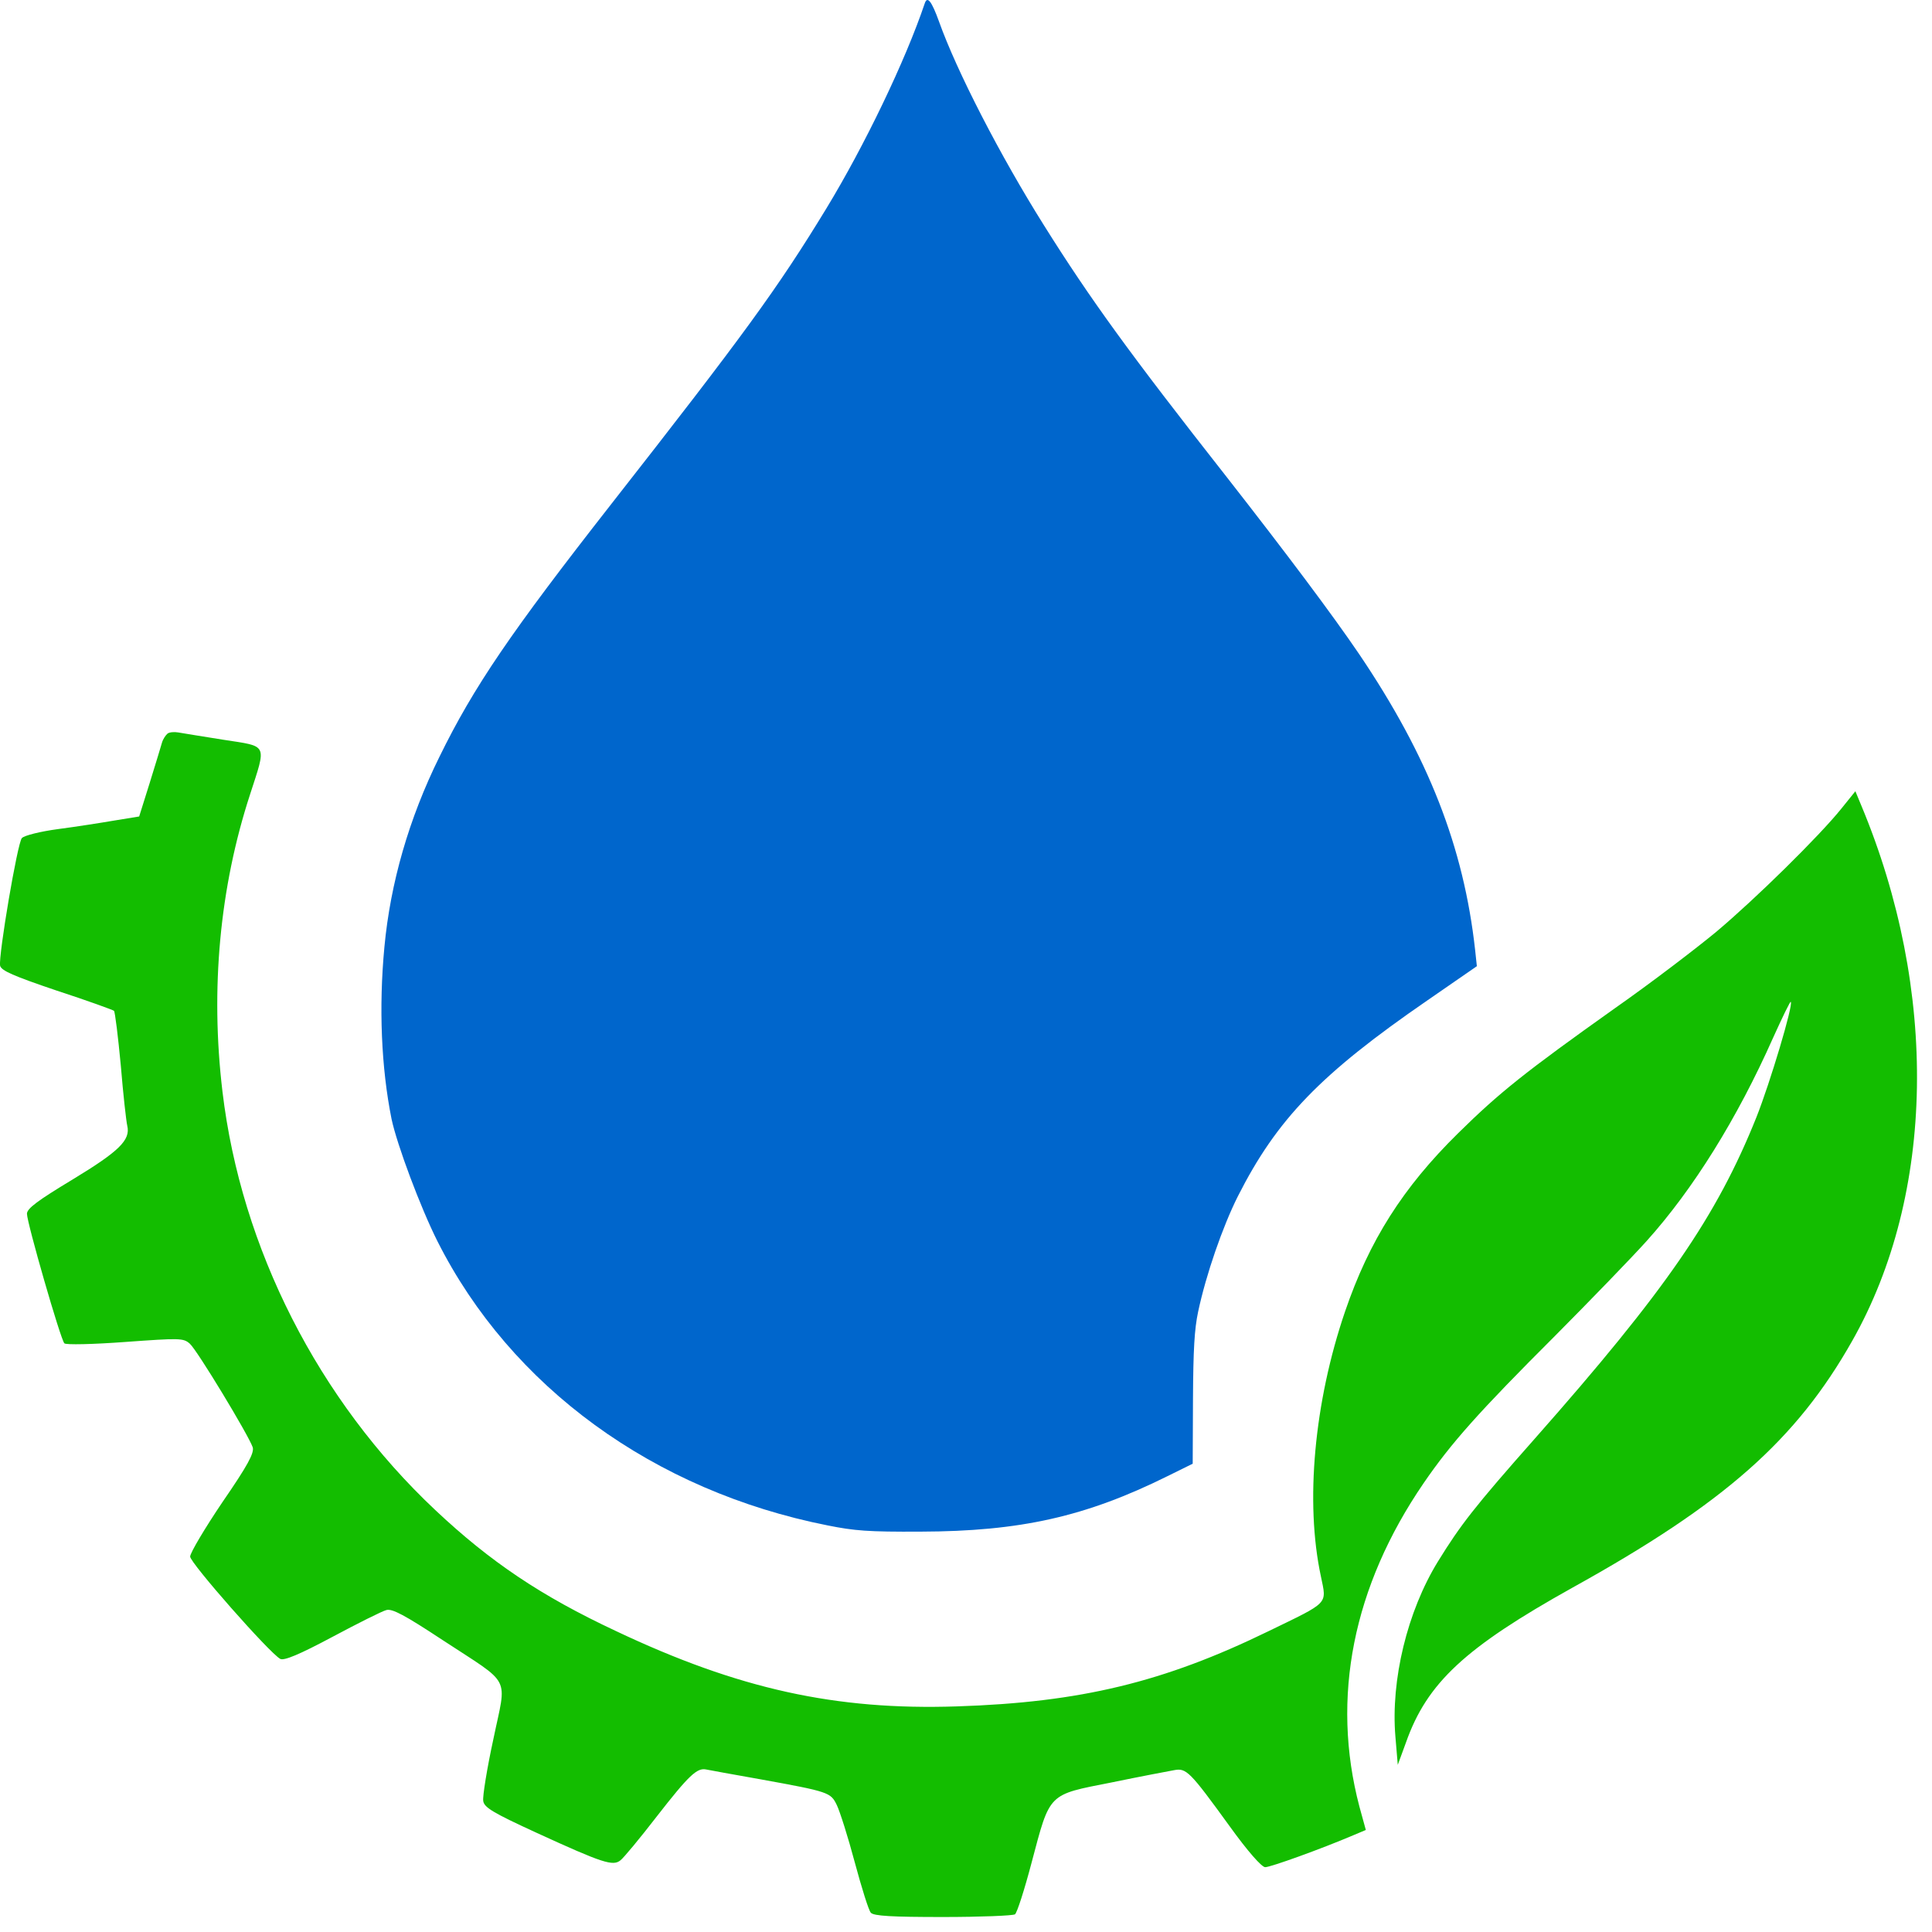 <svg width="62" height="62" viewBox="0 0 62 62" fill="none" xmlns="http://www.w3.org/2000/svg">
<path d="M29.677 0.106C29.055 1.951 27.745 4.674 26.518 6.691C24.953 9.26 23.863 10.753 19.606 16.189C16.392 20.296 15.201 22.042 14.103 24.285C13.123 26.266 12.528 28.338 12.336 30.391C12.153 32.327 12.235 34.263 12.565 35.909C12.739 36.732 13.489 38.74 14.039 39.835C16.392 44.502 20.979 47.849 26.564 48.953C27.425 49.125 27.855 49.161 29.54 49.152C32.744 49.143 34.841 48.673 37.469 47.37L38.275 46.972L38.284 44.901C38.293 43.309 38.33 42.657 38.449 42.096C38.705 40.893 39.236 39.365 39.721 38.397C40.976 35.918 42.367 34.471 45.81 32.101L47.394 31.006L47.339 30.491C46.973 27.18 45.837 24.276 43.612 20.984C42.77 19.744 41.314 17.799 39.355 15.294C36.269 11.368 34.978 9.586 33.504 7.234C32.094 4.991 30.703 2.286 30.135 0.694C29.897 0.034 29.759 -0.138 29.677 0.106Z" fill="#0066CC"/>
<path d="M5.382 23.537C5.317 23.59 5.23 23.718 5.197 23.836C5.164 23.953 4.989 24.529 4.804 25.125L4.466 26.202L3.68 26.33C3.244 26.405 2.426 26.533 1.858 26.607C1.302 26.682 0.778 26.81 0.702 26.895C0.56 27.044 -0.051 30.658 0.003 30.988C0.036 31.148 0.429 31.319 1.815 31.788C2.796 32.108 3.615 32.406 3.658 32.438C3.691 32.47 3.789 33.259 3.877 34.197C3.953 35.124 4.051 35.988 4.084 36.127C4.193 36.585 3.822 36.947 2.327 37.853C1.214 38.525 0.865 38.781 0.865 38.952C0.865 39.239 1.945 42.992 2.066 43.109C2.109 43.162 2.993 43.141 4.008 43.066C5.775 42.938 5.884 42.938 6.091 43.12C6.331 43.333 7.979 46.062 8.11 46.445C8.164 46.627 7.946 47.032 7.139 48.204C6.571 49.046 6.102 49.835 6.102 49.953C6.102 50.155 8.644 53.044 8.994 53.236C9.114 53.3 9.605 53.097 10.663 52.532C11.481 52.095 12.267 51.701 12.398 51.669C12.583 51.615 12.987 51.829 14.198 52.628C16.456 54.11 16.26 53.737 15.834 55.805C15.627 56.754 15.485 57.649 15.507 57.788C15.529 58.001 15.813 58.171 17.231 58.822C19.348 59.792 19.675 59.898 19.915 59.696C20.013 59.621 20.537 58.992 21.071 58.299C22.108 56.967 22.37 56.722 22.664 56.785C22.762 56.807 23.537 56.945 24.377 57.095C26.614 57.5 26.657 57.521 26.854 57.926C26.952 58.129 27.214 58.95 27.432 59.77C27.65 60.581 27.88 61.316 27.945 61.38C28.032 61.487 28.632 61.519 30.258 61.519C31.458 61.519 32.505 61.476 32.571 61.433C32.636 61.391 32.876 60.644 33.106 59.77C33.706 57.51 33.618 57.606 35.669 57.201C36.597 57.009 37.502 56.839 37.677 56.807C38.07 56.732 38.179 56.839 39.455 58.598C40.045 59.419 40.492 59.92 40.601 59.92C40.776 59.92 42.401 59.333 43.427 58.896L43.831 58.726L43.623 57.969C42.707 54.483 43.416 50.912 45.685 47.597C46.569 46.307 47.453 45.315 49.908 42.864C51.042 41.723 52.373 40.348 52.842 39.826C54.337 38.163 55.745 35.903 56.901 33.302C57.196 32.651 57.447 32.129 57.468 32.15C57.556 32.236 56.803 34.751 56.367 35.849C55.09 39.037 53.453 41.414 49.253 46.168C47.311 48.364 46.874 48.929 46.144 50.112C45.161 51.711 44.627 53.918 44.78 55.73L44.856 56.636L45.118 55.922C45.794 54.003 47.016 52.873 50.453 50.955C55.341 48.247 57.643 46.211 59.443 43.024C62.105 38.322 62.215 31.788 59.727 25.84L59.541 25.392L59.094 25.946C58.385 26.831 56.334 28.846 55.079 29.901C54.435 30.434 52.984 31.543 51.828 32.353C48.947 34.4 48.118 35.061 46.798 36.361C45.02 38.109 43.94 39.815 43.165 42.086C42.172 44.996 41.877 48.215 42.39 50.592C42.576 51.498 42.674 51.392 40.699 52.351C37.35 53.982 34.677 54.632 30.705 54.76C26.821 54.888 23.701 54.206 19.762 52.34C17.373 51.221 15.736 50.123 13.969 48.46C10.216 44.932 7.739 40.06 7.139 35.029C6.746 31.735 7.052 28.473 8.023 25.499C8.557 23.846 8.612 23.964 7.172 23.74C6.495 23.633 5.84 23.526 5.72 23.505C5.6 23.484 5.448 23.494 5.382 23.537Z" fill="#13BD00"/>
</svg>
